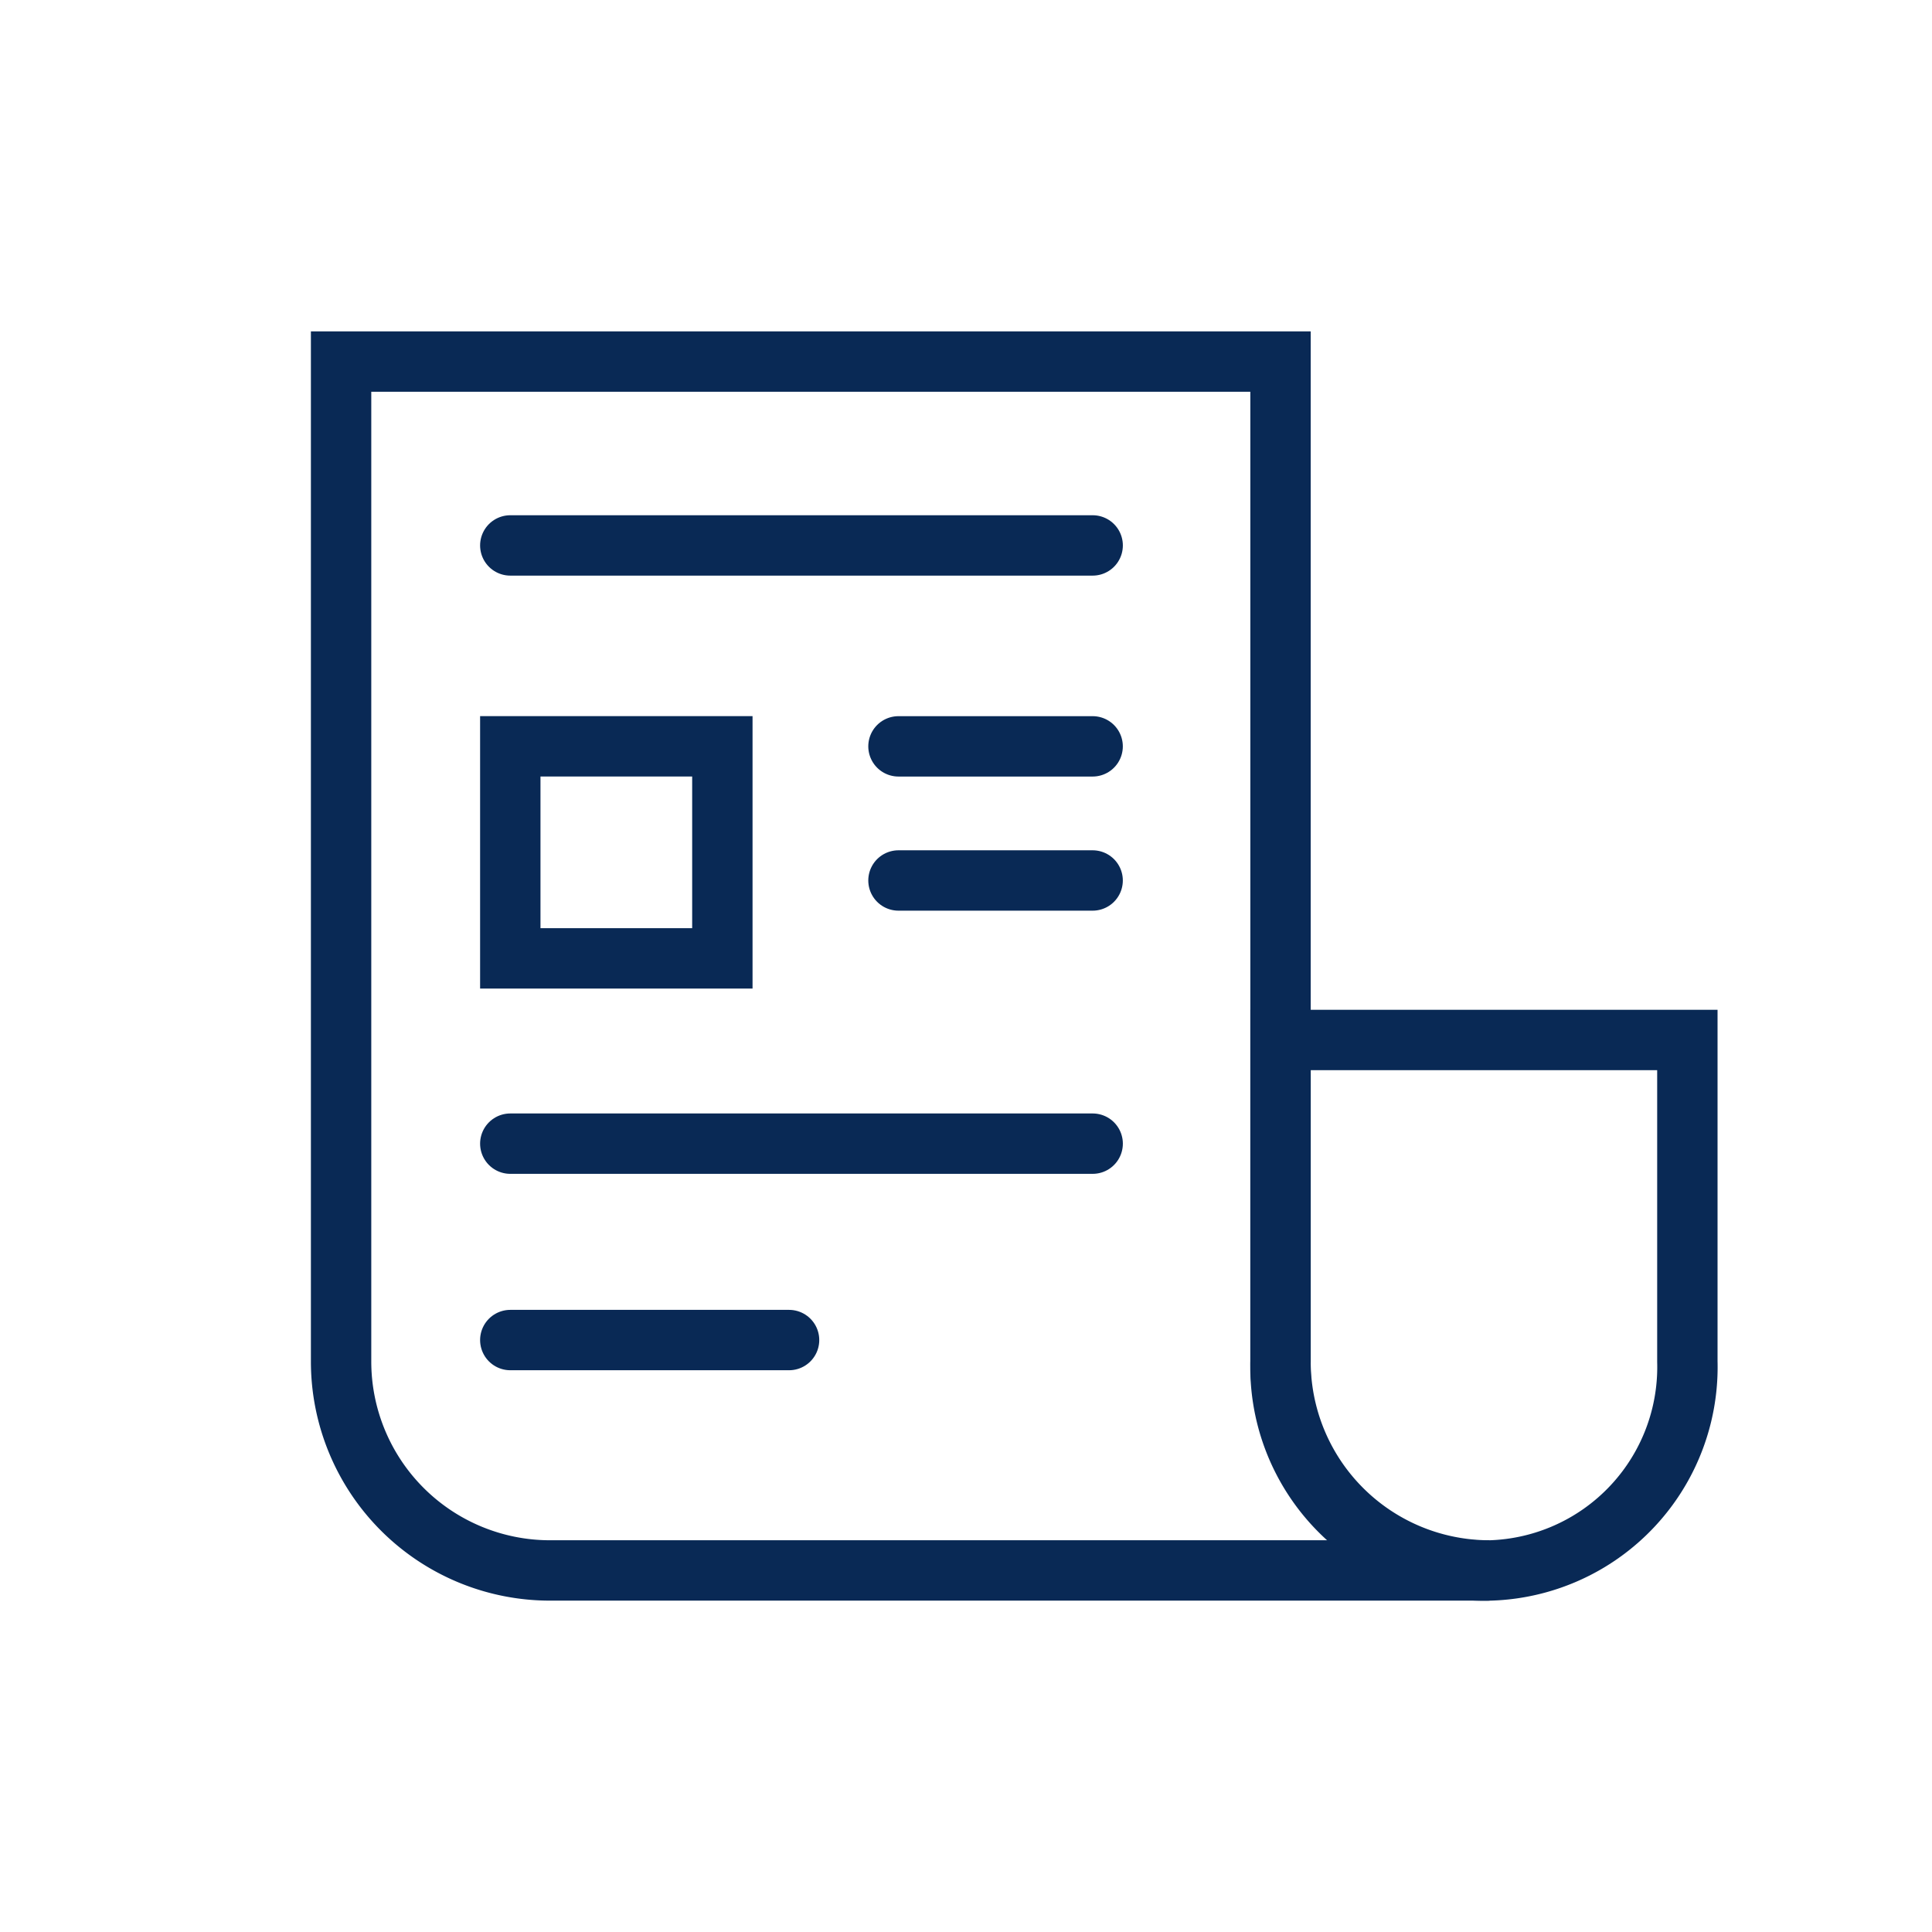 <svg xmlns="http://www.w3.org/2000/svg" viewBox="0 0 64 64"><defs><style>.a{fill:none;stroke:#092955;stroke-linecap:round;stroke-miterlimit:10;stroke-width:2px;}</style></defs><rect class="a" x="16.904" y="24.723" width="7.025" height="7.025" transform="translate(40.833 56.471) rotate(180)"/><line class="a" x1="36.196" y1="18.068" x2="16.904" y2="18.068"/><line class="a" x1="36.196" y1="37.885" x2="16.904" y2="37.885"/><line class="a" x1="26.139" y1="44.391" x2="16.904" y2="44.391"/><line class="a" x1="36.195" y1="24.724" x2="29.763" y2="24.724"/><line class="a" x1="36.195" y1="29.167" x2="29.763" y2="29.167"/><path class="a" d="M42.419,45.102V11.977H11.299V45.102a6.921,6.921,0,0,0,6.921,6.921H49.34A6.921,6.921,0,0,1,42.419,45.102Z"/><path class="a" d="M48.981,34.451H42.419V45.102a6.741,6.741,0,1,0,13.477,0V34.451Z"/></svg>